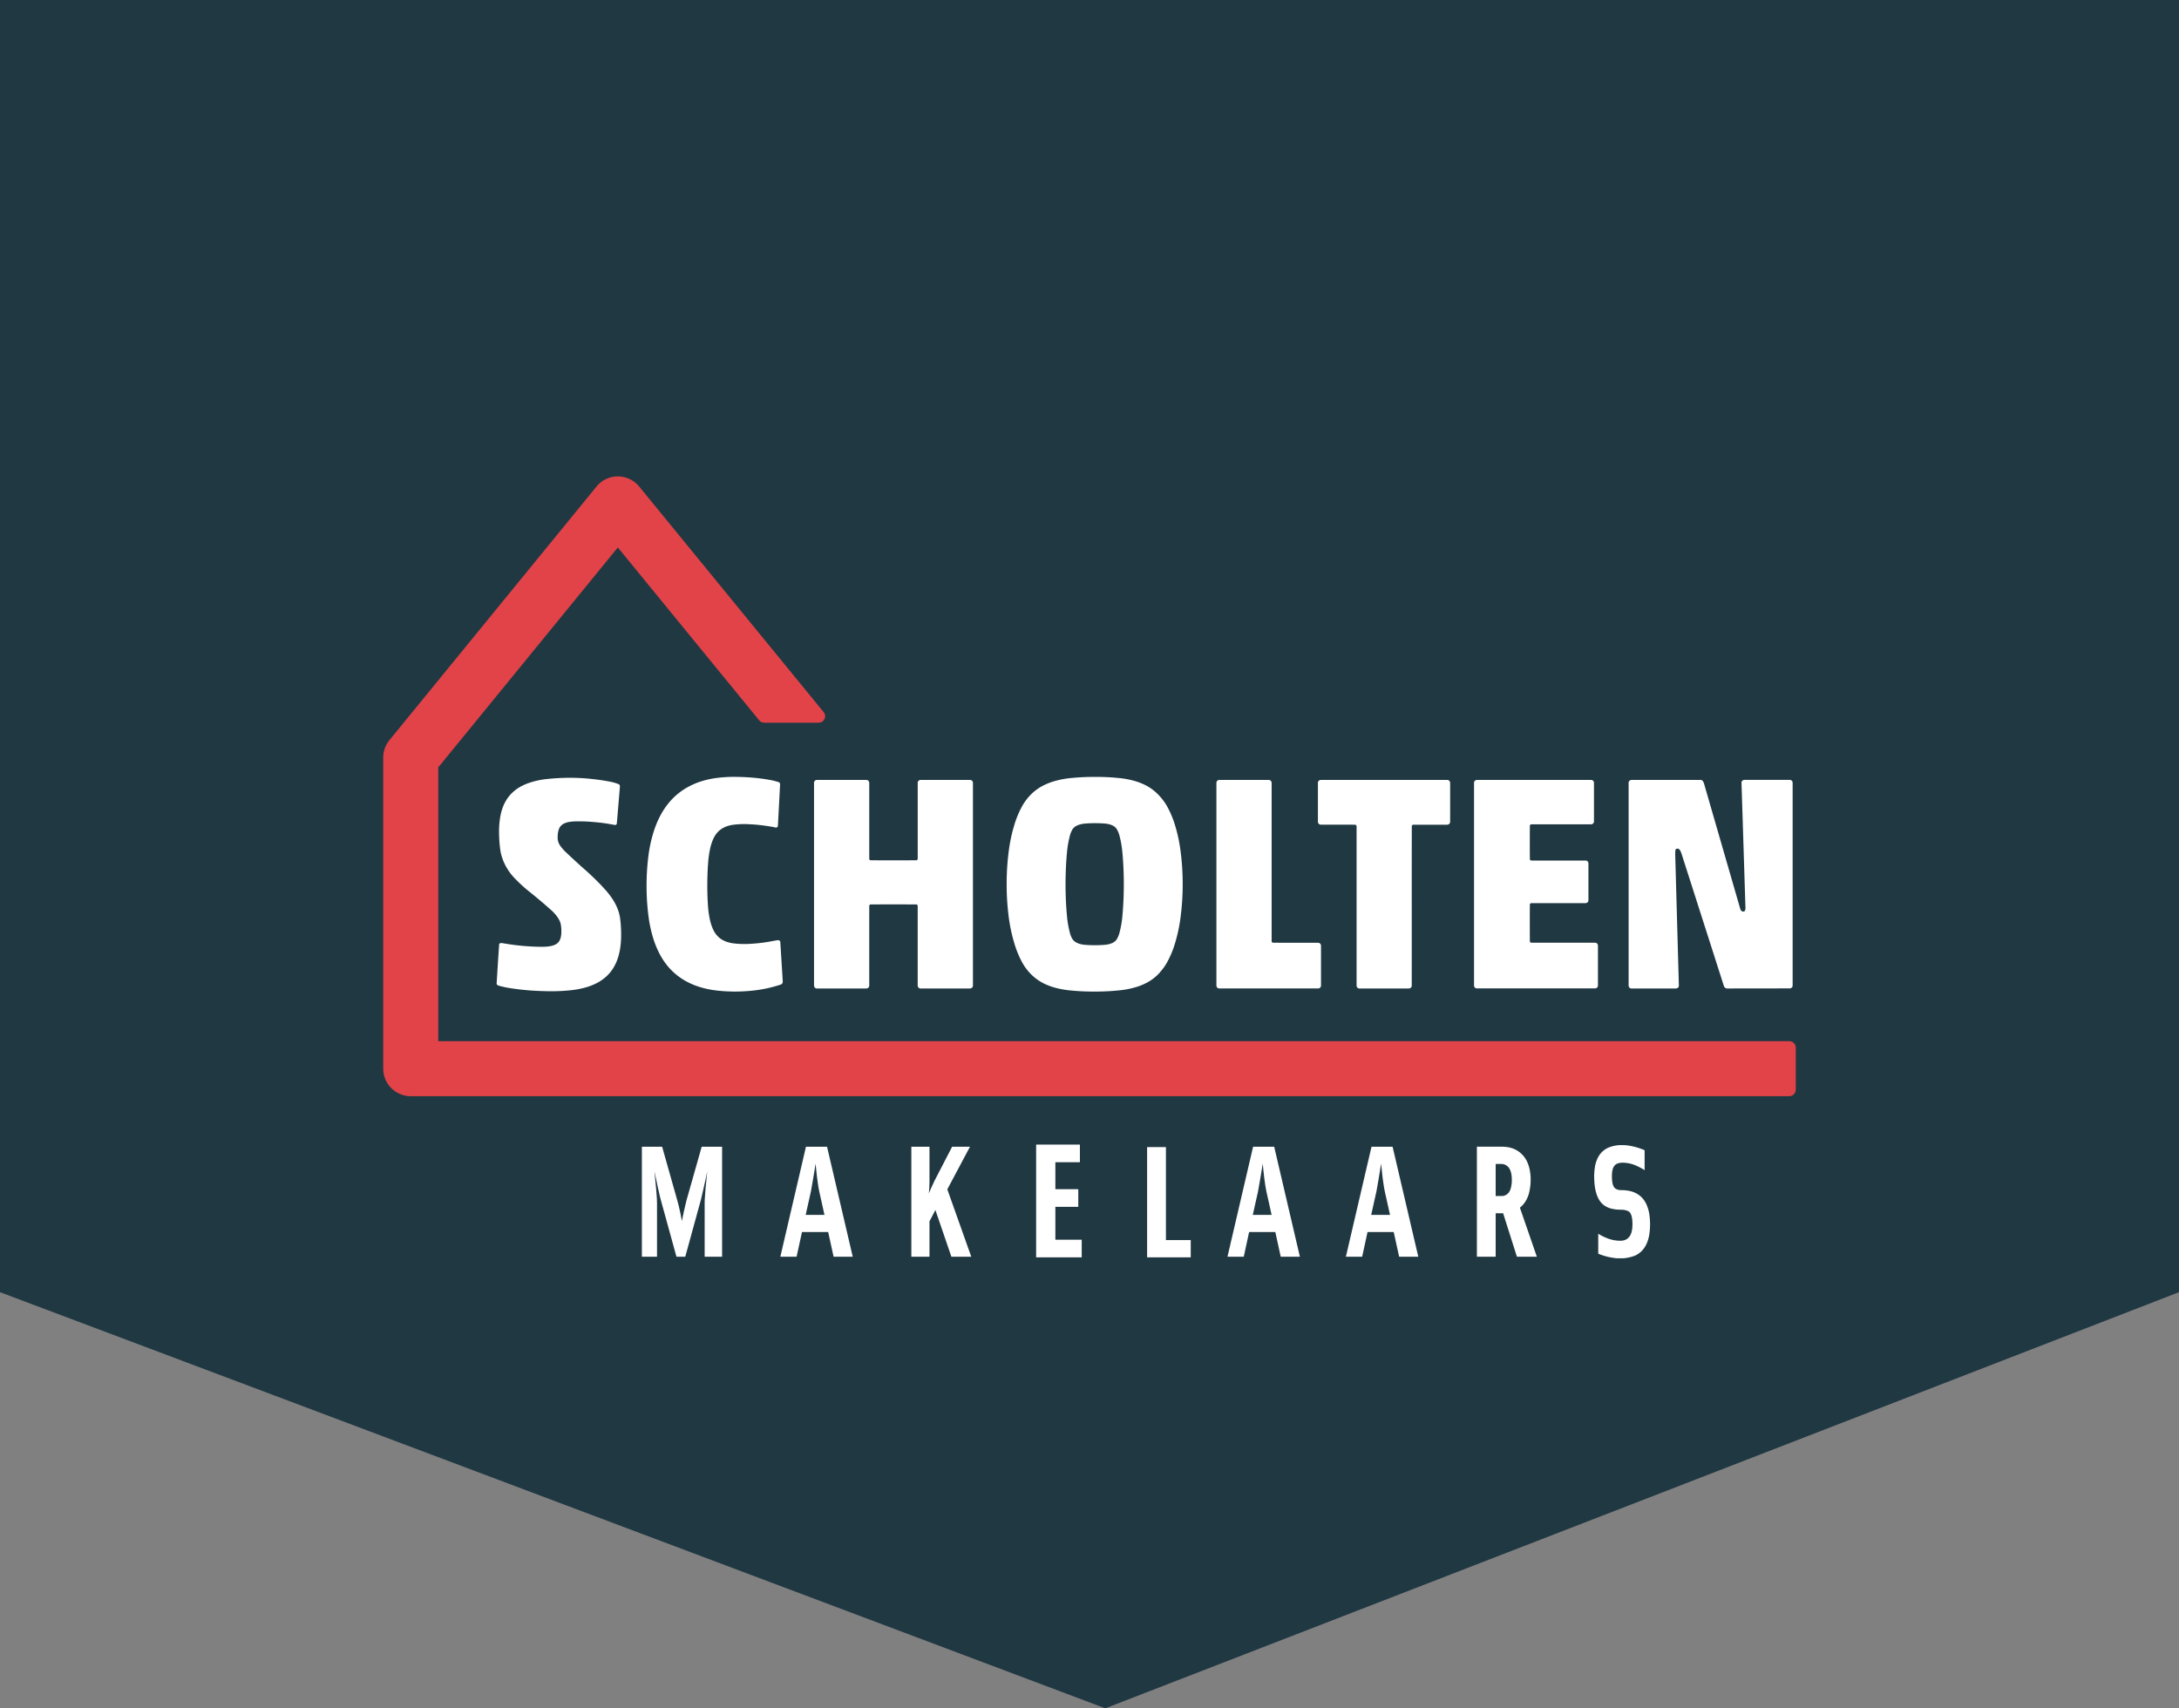 <svg xmlns="http://www.w3.org/2000/svg" xmlns:xlink="http://www.w3.org/1999/xlink" id="Logo" width="239" height="187.411" viewBox="0 0 239 187.411"><rect x="0" y="0" width="239" height="187.411" fill="#808080" stroke="none"/><defs><clipPath id="clip-path"><path id="Path_36" data-name="Path 36" d="M0,33.451H154.936V-52.325H0Z" transform="translate(0 52.325)" fill="none"></path></clipPath></defs><path id="Path_22" data-name="Path 22" d="M733,401.681H972V543.439L854.232,589.092,733,543.439Z" transform="translate(-733 -401.681)" fill="#203842"></path><g id="Group_21" data-name="Group 21" transform="translate(42.032 114.59)"><g id="Group_13" data-name="Group 13" transform="translate(0 -62.325)" clip-path="url(#clip-path)"><g id="Group_1" data-name="Group 1" transform="translate(12.437 33.062)"><path id="Path_24" data-name="Path 24" d="M3.5,1.863a7.239,7.239,0,0,0-.775.033,3.069,3.069,0,0,0-.466.084,1.772,1.772,0,0,0-.307.11,1.139,1.139,0,0,0-.387.284,1.053,1.053,0,0,0-.134.185,1.258,1.258,0,0,0-.1.244,2.618,2.618,0,0,0-.107.792,1.513,1.513,0,0,0,.131.687,2.017,2.017,0,0,0,.193.32,5.064,5.064,0,0,0,.689.751c.477.459,1.3,1.221,2.149,1.962.723.654,1.416,1.339,1.9,1.875a8.825,8.825,0,0,1,.99,1.256,5.912,5.912,0,0,1,.5.959,4.521,4.521,0,0,1,.3,1.126,13.339,13.339,0,0,1,.108,1.69A9.9,9.9,0,0,1,8.1,15.651a7.089,7.089,0,0,1-.241,1.113,5.347,5.347,0,0,1-.364.893,4.412,4.412,0,0,1-.482.739,4.214,4.214,0,0,1-.618.628,4.888,4.888,0,0,1-.8.543,6.314,6.314,0,0,1-1.088.454,9.191,9.191,0,0,1-1.588.343,19.349,19.349,0,0,1-2.3.138c-.844,0-1.725-.034-2.5-.093s-1.452-.146-2-.23a10.394,10.394,0,0,1-1.425-.308c-.072-.026-.175-.136-.164-.21.092-1.443.174-2.88.279-4.326.011-.062.131-.128.207-.121a2.512,2.512,0,0,1,.311.041c.257.041.741.12,1.249.184s1.043.11,1.529.141.929.044,1.262.044A7.332,7.332,0,0,0,.116,15.6a3.676,3.676,0,0,0,.454-.077,2.161,2.161,0,0,0,.308-.1,1.173,1.173,0,0,0,.4-.27,1.157,1.157,0,0,0,.134-.179,1.14,1.14,0,0,0,.107-.233,1.916,1.916,0,0,0,.08-.336,3.6,3.6,0,0,0,.03-.52,4.178,4.178,0,0,0-.048-.633,1.854,1.854,0,0,0-.138-.467,2.782,2.782,0,0,0-.252-.434A4.673,4.673,0,0,0,.4,11.505c-.531-.482-1.443-1.257-2.375-2A15.566,15.566,0,0,1-3.4,8.2,6.035,6.035,0,0,1-4.763,6.14,5.335,5.335,0,0,1-5.084,4.9a14.772,14.772,0,0,1-.121-1.774A9.535,9.535,0,0,1-5.123,1.7,6.606,6.606,0,0,1-4.9.638a5,5,0,0,1,.343-.846A4.131,4.131,0,0,1-4.1-.9a4.076,4.076,0,0,1,.58-.585,4.613,4.613,0,0,1,.764-.508,6.184,6.184,0,0,1,1.067-.434A8.89,8.89,0,0,1-.029-2.77a24.066,24.066,0,0,1,2.506-.144A21.678,21.678,0,0,1,4.814-2.8c.734.074,1.444.179,1.947.274A5.832,5.832,0,0,1,7.9-2.221a.258.258,0,0,1,.128.12.4.4,0,0,1,.023.162c-.113,1.352-.223,2.7-.341,4.057a.2.2,0,0,1-.2.148c-.477-.093-.956-.172-1.428-.233s-.933-.1-1.377-.13S3.835,1.863,3.5,1.863" transform="translate(5.474 2.914)" fill="#fff"></path></g><g id="Group_2" data-name="Group 2" transform="translate(28.885 32.96)"><path id="Path_25" data-name="Path 25" d="M3.693,9.184A16.5,16.5,0,0,1,1.67,9.043,9.949,9.949,0,0,1-.047,8.655,7.983,7.983,0,0,1-1.43,8.063a6.929,6.929,0,0,1-1.149-.785,6.731,6.731,0,0,1-.974-1,7.615,7.615,0,0,1-.831-1.3,10.025,10.025,0,0,1-.692-1.733,14.483,14.483,0,0,1-.5-2.416,25.846,25.846,0,0,1-.2-3.259,26.447,26.447,0,0,1,.207-3.3,14.978,14.978,0,0,1,.536-2.5A10.881,10.881,0,0,1-4.3-10.05a8.337,8.337,0,0,1,.879-1.359,7.174,7.174,0,0,1,1.011-1.041,7.152,7.152,0,0,1,1.172-.8,7.992,7.992,0,0,1,1.379-.6A9.864,9.864,0,0,1,1.8-14.23a14.849,14.849,0,0,1,1.979-.136c.7,0,1.433.031,2.1.089s1.262.141,1.721.221a7.705,7.705,0,0,1,1.1.264c.066.026.151.093.156.154a.6.6,0,0,1,.011.148c-.08,1.5-.156,3.011-.239,4.513,0,.077-.141.22-.236.172C7.956-8.9,7.529-8.966,7.1-9.023s-.838-.1-1.213-.123-.7-.043-1.067-.038a9.309,9.309,0,0,0-1.085.074,3.459,3.459,0,0,0-.748.182,2.581,2.581,0,0,0-.513.254,2.208,2.208,0,0,0-.4.323,2.661,2.661,0,0,0-.336.426,3.47,3.47,0,0,0-.293.6,5.77,5.77,0,0,0-.261.89A11.156,11.156,0,0,0,.976-4.914c-.056.69-.09,1.607-.09,2.485S.921-.717.971-.084A10.187,10.187,0,0,0,1.178,1.33a5.4,5.4,0,0,0,.259.843,3.333,3.333,0,0,0,.29.569,2.594,2.594,0,0,0,.336.413,2.313,2.313,0,0,0,.4.316,2.825,2.825,0,0,0,.518.248,3.681,3.681,0,0,0,.754.179,9.33,9.33,0,0,0,1.088.072c.369.007.707-.008,1.09-.038s.815-.07,1.252-.134.88-.148,1.121-.193.285-.051.316-.052c.133-.025.293.077.29.184.09,1.47.187,2.939.272,4.411a.343.343,0,0,1-.2.266,14.857,14.857,0,0,1-1.729.461,14.527,14.527,0,0,1-1.685.239,17.926,17.926,0,0,1-1.854.072" transform="translate(5.776 14.366)" fill="#fff"></path></g><g id="Group_3" data-name="Group 3" transform="translate(47.253 33.298)"><path id="Path_26" data-name="Path 26" d="M4.435.131a.314.314,0,0,1,.131-.275.348.348,0,0,1,.207-.061h5.382a.321.321,0,0,1,.277.131.355.355,0,0,1,.061.2V22.337a.32.32,0,0,1-.131.275.366.366,0,0,1-.207.059H4.772a.305.305,0,0,1-.277-.13.358.358,0,0,1-.061-.2V13.655a.176.176,0,0,0-.134-.2c-1.675-.011-3.351-.011-5.046,0a.182.182,0,0,0-.134.2v8.682a.32.32,0,0,1-.131.275.362.362,0,0,1-.207.059H-6.6a.3.3,0,0,1-.275-.128.36.36,0,0,1-.062-.207V.131a.314.314,0,0,1,.131-.275A.345.345,0,0,1-6.6-.205h5.382A.319.319,0,0,1-.94-.074a.355.355,0,0,1,.061.2V8.408a.175.175,0,0,0,.134.2c1.675.011,3.351.011,5.046,0a.184.184,0,0,0,.134-.2Z" transform="translate(6.937 0.205)" fill="#fff"></path></g><g id="Group_4" data-name="Group 4" transform="translate(68.381 32.962)"><path id="Path_27" data-name="Path 27" d="M2.807,6.927a1.155,1.155,0,0,0,.293.313,1.315,1.315,0,0,0,.221.131,2.05,2.05,0,0,0,.313.118,2.906,2.906,0,0,0,.561.1c.277.025.672.043,1.074.043s.81-.018,1.092-.043a2.583,2.583,0,0,0,.562-.1,1.97,1.97,0,0,0,.307-.115,1.365,1.365,0,0,0,.21-.131,1.028,1.028,0,0,0,.279-.316,2.783,2.783,0,0,0,.289-.754,10.8,10.8,0,0,0,.3-1.793c.087-.9.152-2.17.152-3.441S8.394-1.6,8.307-2.5a11.1,11.1,0,0,0-.3-1.8,2.886,2.886,0,0,0-.292-.756,1.043,1.043,0,0,0-.277-.316A1.2,1.2,0,0,0,7.23-5.5a1.882,1.882,0,0,0-.3-.116,2.792,2.792,0,0,0-.556-.1C6.1-5.741,5.7-5.757,5.3-5.757s-.807.016-1.087.044a2.82,2.82,0,0,0-.569.1,1.893,1.893,0,0,0-.316.116,1.4,1.4,0,0,0-.223.131,1.132,1.132,0,0,0-.293.315,2.894,2.894,0,0,0-.29.756,10.906,10.906,0,0,0-.3,1.8C2.132-1.6,2.069-.33,2.069.939s.064,2.539.152,3.439a10.8,10.8,0,0,0,.3,1.8,2.79,2.79,0,0,0,.287.754m9.623,3.667a5.173,5.173,0,0,1-.7.662,5.36,5.36,0,0,1-.856.539,6.73,6.73,0,0,1-1.126.441,9.526,9.526,0,0,1-1.739.338,26.42,26.42,0,0,1-2.769.139A26.308,26.308,0,0,1,2.5,12.583a9.611,9.611,0,0,1-1.7-.326,6.718,6.718,0,0,1-1.116-.429,5.324,5.324,0,0,1-.87-.546,5.424,5.424,0,0,1-.739-.687,5.773,5.773,0,0,1-.831-1.208,10.54,10.54,0,0,1-.77-1.893A17.756,17.756,0,0,1-4.15,4.637,27.8,27.8,0,0,1-4.391.942a27.766,27.766,0,0,1,.236-3.68,17.572,17.572,0,0,1,.608-2.834,10.69,10.69,0,0,1,.769-1.89,5.884,5.884,0,0,1,.843-1.221A5.3,5.3,0,0,1-1.2-9.367a5.509,5.509,0,0,1,.892-.554,6.925,6.925,0,0,1,1.152-.444A9.908,9.908,0,0,1,2.586-10.7a25.879,25.879,0,0,1,2.706-.134,25.478,25.478,0,0,1,2.69.131,9.506,9.506,0,0,1,1.707.329,6.706,6.706,0,0,1,1.126.439,5.2,5.2,0,0,1,.875.554,5.419,5.419,0,0,1,.739.7,5.876,5.876,0,0,1,.851,1.213,10.453,10.453,0,0,1,.78,1.877,17.431,17.431,0,0,1,.616,2.831,28.041,28.041,0,0,1,.241,3.7,27.8,27.8,0,0,1-.246,3.72,17.5,17.5,0,0,1-.623,2.852,10.542,10.542,0,0,1-.779,1.88,5.77,5.77,0,0,1-.841,1.2Z" transform="translate(4.391 10.836)" fill="#fff"></path></g><g id="Group_5" data-name="Group 5" transform="translate(91.389 33.298)"><path id="Path_28" data-name="Path 28" d="M0,.131A.312.312,0,0,1,.13-.144.348.348,0,0,1,.336-.205H5.719a.317.317,0,0,1,.275.131.343.343,0,0,1,.061.2V17.458a.176.176,0,0,0,.136.193c1.641.016,3.3,0,4.944.008a.314.314,0,0,1,.275.131.36.36,0,0,1,.061.207v4.339a.316.316,0,0,1-.131.275.353.353,0,0,1-.2.059H.336a.3.3,0,0,1-.275-.13.35.35,0,0,1-.061-.2Z" transform="translate(0 0.205)" fill="#fff"></path></g><g id="Group_6" data-name="Group 6" transform="translate(102.522 33.298)"><path id="Path_29" data-name="Path 29" d="M1.653,1.994c.016-.08-.075-.2-.134-.2-1.251-.013-2.511,0-3.767-.007a.311.311,0,0,1-.277-.131.355.355,0,0,1-.061-.2V-2.783a.318.318,0,0,1,.131-.275.36.36,0,0,1,.207-.061H11.578a.319.319,0,0,1,.277.131.355.355,0,0,1,.061.2V1.456a.318.318,0,0,1-.131.275.348.348,0,0,1-.207.061H7.912a.174.174,0,0,0-.2.136c-.013,5.824,0,11.662-.007,17.493a.314.314,0,0,1-.131.277.357.357,0,0,1-.2.059H1.989a.311.311,0,0,1-.274-.128.361.361,0,0,1-.062-.208Z" transform="translate(2.586 3.119)" fill="#fff"></path></g><g id="Group_7" data-name="Group 7" transform="translate(119.645 33.298)"><path id="Path_30" data-name="Path 30" d="M0,.131A.312.312,0,0,1,.13-.144.355.355,0,0,1,.336-.205H12.818a.322.322,0,0,1,.277.131.342.342,0,0,1,.059.2v4.2a.31.31,0,0,1-.131.277.351.351,0,0,1-.2.061H6.324a.176.176,0,0,0-.2.136c-.011,1.226-.011,2.452,0,3.7a.186.186,0,0,0,.2.138h5.888a.31.31,0,0,1,.275.13.351.351,0,0,1,.061.207v4a.31.31,0,0,1-.13.275.351.351,0,0,1-.207.061H6.324a.176.176,0,0,0-.2.136c-.011,1.349-.011,2.7,0,4.069a.185.185,0,0,0,.2.136h6.931a.312.312,0,0,1,.275.131.349.349,0,0,1,.062.207v4.339a.32.32,0,0,1-.131.275.362.362,0,0,1-.207.059H.336a.3.3,0,0,1-.275-.13.35.35,0,0,1-.061-.2Z" transform="translate(0 0.205)" fill="#fff"></path></g><g id="Group_8" data-name="Group 8" transform="translate(136.6 33.297)"><path id="Path_31" data-name="Path 31" d="M4.225,8.922a.4.4,0,0,1-.354-.2.682.682,0,0,1-.049-.131l-4.61-14.4c-.031-.1-.069-.2-.1-.267a.865.865,0,0,0-.13-.23c-.125-.13-.185-.121-.357-.093-.092.051-.084.107-.1.17a.888.888,0,0,0-.015.148c0,.077-.008.19-.008.3l.4,14.367a.31.31,0,0,1-.131.275.346.346,0,0,1-.2.061H-6.273a.312.312,0,0,1-.275-.13.363.363,0,0,1-.061-.207v-22.2a.315.315,0,0,1,.131-.277.358.358,0,0,1,.2-.061c2.541,0,5.079,0,7.619,0a.3.3,0,0,1,.192.13.946.946,0,0,1,.13.27l3.9,13.49c.018.07.039.143.059.2a.509.509,0,0,0,.2.318c.049.021.243.072.318-.056A.788.788,0,0,0,6.209.14L5.773-13.618A.311.311,0,0,1,5.9-13.9a.355.355,0,0,1,.2-.061h4.946a.322.322,0,0,1,.277.131.362.362,0,0,1,.059.207v22.2a.31.31,0,0,1-.131.275.343.343,0,0,1-.2.061Z" transform="translate(6.609 13.956)" fill="#fff"></path></g><g id="Group_9" data-name="Group 9" transform="translate(-0.001 0)"><path id="Path_32" data-name="Path 32" d="M60.144,26.516h-151.2a3.031,3.031,0,0,1-.918-.143,2.99,2.99,0,0,1-.848-.428,3.032,3.032,0,0,1-.684-.682,3.027,3.027,0,0,1-.57-1.766V-10.633A3,3,0,0,1-94-11.315a3.062,3.062,0,0,1,.231-.649,3.035,3.035,0,0,1,.37-.577l22.688-27.791a3.05,3.05,0,0,1,1.123-.882,3.07,3.07,0,0,1,1.921-.187,2.989,2.989,0,0,1,.92.379,2.992,2.992,0,0,1,.744.654l20.232,24.744a.7.7,0,0,1,.046.839.689.689,0,0,1-.6.325l-5.965,0a.717.717,0,0,1-.4-.121.663.663,0,0,1-.154-.141l-15.5-18.96L-88.04-9.558V20.479H60.144a.711.711,0,0,1,.713.713V25.8a.714.714,0,0,1-.713.713" transform="translate(94.079 41.477)" fill="#e14348"></path></g><g id="Group_10" data-name="Group 10" transform="translate(28.372 73.537)"><path id="Path_33" data-name="Path 33" d="M3.431,4.706H1.518V-1.169c0-.141,0-.282.018-.51s.033-.543.077-1.054.111-1.215.187-1.921c-.051.248-.1.5-.162.789s-.138.628-.23,1.028-.2.859-.308,1.318L-.608,4.706h-.966L-3.29-1.52c-.03-.1-.056-.208-.1-.392s-.107-.451-.21-.921-.249-1.146-.392-1.821c.075.707.143,1.411.189,1.921s.064.826.079,1.054.016.369.016.51V4.706H-5.367V-7.361h2.221l1.674,5.926c.052.182.1.366.151.579s.107.454.166.734.121.6.18.926C-.956.683-.936.565-.9.395s.08-.389.149-.7.166-.72.264-1.126L1.193-7.361H3.431Z" transform="translate(5.367 7.361)" fill="#fff"></path></g><g id="Group_11" data-name="Group 11" transform="translate(43.558 73.537)"><path id="Path_34" data-name="Path 34" d="M.926,3.65.336,6.357H-1.448L1.362-5.71H3.675L6.494,6.357h-2.1L3.8,3.65ZM3.394,1.77l-.58-2.6c-.036-.157-.066-.315-.1-.543s-.08-.521-.133-.948S2.465-3.3,2.413-3.858c-.031.208-.062.415-.1.675s-.093.575-.162.975-.152.887-.239,1.374l-.58,2.6Z" transform="translate(1.448 5.71)" fill="#fff"></path></g><g id="Group_12" data-name="Group 12" transform="translate(57.927 73.536)"><path id="Path_35" data-name="Path 35" d="M.75,2c.021-.061.043-.118.082-.211s.1-.225.19-.431.225-.492.359-.775L3.3-3.127H5.258L2.773,1.547,5.4,8.941H3.219L1.466,3.817.817,5.056V8.941h-1.99V-3.127H.817V.7c0,.434-.025.834-.067,1.3" transform="translate(1.173 3.127)" fill="#fff"></path></g></g><g id="Group_14" data-name="Group 14" transform="translate(71.615 15.985)"><path id="Path_37" data-name="Path 37" d="M0,0V12.37H5V10.436H2.109V6.828H4.622V4.893H2.109V1.934H4.8V0Z" transform="translate(0 -5.008)" fill="#fff"></path></g><g id="Group_15" data-name="Group 15" transform="translate(83.788 11.252)"><path id="Path_38" data-name="Path 38" d="M0,0V12.094H4.784V10.2H2.062V0Z" fill="#fff"></path></g><g id="Group_20" data-name="Group 20" transform="translate(0 -62.325)" clip-path="url(#clip-path)"><g id="Group_16" data-name="Group 16" transform="translate(92.602 73.537)"><path id="Path_39" data-name="Path 39" d="M.926,3.65.337,6.357H-1.448L1.362-5.71H3.675L6.494,6.357h-2.1L3.8,3.65ZM3.394,1.77l-.58-2.6c-.036-.157-.066-.315-.1-.543S2.632-1.9,2.58-2.323,2.467-3.3,2.413-3.858c-.031.216-.064.431-.107.7s-.1.587-.162.984-.151.87-.236,1.343l-.58,2.6Z" transform="translate(1.448 5.71)" fill="#fff"></path></g><g id="Group_17" data-name="Group 17" transform="translate(105.589 73.537)"><path id="Path_40" data-name="Path 40" d="M.926,3.65.337,6.357H-1.448L1.362-5.71H3.676L6.494,6.357h-2.1L3.8,3.65ZM3.394,1.77l-.58-2.6c-.034-.157-.064-.315-.1-.543S2.632-1.9,2.58-2.323,2.467-3.3,2.413-3.858c-.031.216-.064.431-.107.7s-.093.587-.162.984-.151.87-.236,1.343l-.58,2.6Z" transform="translate(1.448 5.71)" fill="#fff"></path></g><g id="Group_18" data-name="Group 18" transform="translate(119.959 73.536)"><path id="Path_41" data-name="Path 41" d="M1.043,2.108a.964.964,0,0,0,.792-.343,1.286,1.286,0,0,0,.134-.207,1.677,1.677,0,0,0,.113-.282A3.441,3.441,0,0,0,2.2.345a4.2,4.2,0,0,0-.031-.52A2.629,2.629,0,0,0,2.08-.569a1.793,1.793,0,0,0-.115-.282,1.354,1.354,0,0,0-.139-.2,1.048,1.048,0,0,0-.852-.356H.428v3.52ZM3.084,3.382,4.944,8.77H2.759L1.246,4H.428V8.77H-1.631V-3.3H1.11a3.819,3.819,0,0,1,.966.12,2.706,2.706,0,0,1,.784.348,2.806,2.806,0,0,1,.61.541,2.905,2.905,0,0,1,.42.67,3.838,3.838,0,0,1,.275.866,5.462,5.462,0,0,1,.1,1.143A6.12,6.12,0,0,1,4.107,1.7a3.246,3.246,0,0,1-.41,1,2.732,2.732,0,0,1-.613.689" transform="translate(1.631 3.298)" fill="#fff"></path></g><g id="Group_19" data-name="Group 19" transform="translate(132.827 73.357)"><path id="Path_42" data-name="Path 42" d="M1.177,0a4.61,4.61,0,0,1,.77.056A7.28,7.28,0,0,1,3.687.562V2.749a7.022,7.022,0,0,0-.9-.482A3.738,3.738,0,0,0,1.295,1.93a1.974,1.974,0,0,0-.323.025,1.306,1.306,0,0,0-.246.062A.8.8,0,0,0,.3,2.38a1.156,1.156,0,0,0-.1.228,2.024,2.024,0,0,0-.074.339A3.855,3.855,0,0,0,.1,3.439,4.677,4.677,0,0,0,.134,4a1.864,1.864,0,0,0,.085.377A1,1,0,0,0,.326,4.6a.652.652,0,0,0,.289.243,1.264,1.264,0,0,0,.518.1,4.344,4.344,0,0,1,.848.077,2.974,2.974,0,0,1,.682.221,2.5,2.5,0,0,1,.531.338,2.383,2.383,0,0,1,.425.461,2.863,2.863,0,0,1,.338.628,4.066,4.066,0,0,1,.238.875,7.209,7.209,0,0,1,.09,1.152,7.208,7.208,0,0,1-.089,1.139,3.982,3.982,0,0,1-.239.862,2.86,2.86,0,0,1-.338.623,2.362,2.362,0,0,1-.431.461,2.54,2.54,0,0,1-.538.339,4.5,4.5,0,0,1-2.392.251A6.912,6.912,0,0,1-1.4,11.915V9.726a6.059,6.059,0,0,0,.875.448,3.95,3.95,0,0,0,1.523.321,1.741,1.741,0,0,0,.313-.026,1.091,1.091,0,0,0,.649-.354A1.233,1.233,0,0,0,2.11,9.9a1.589,1.589,0,0,0,.123-.289,2.351,2.351,0,0,0,.087-.4,3.931,3.931,0,0,0,.033-.521,4.389,4.389,0,0,0-.026-.528,2.6,2.6,0,0,0-.069-.372,1.287,1.287,0,0,0-.092-.239.6.6,0,0,0-.239-.277,1.144,1.144,0,0,0-.2-.092,2.092,2.092,0,0,0-.667-.093A4.241,4.241,0,0,1,.169,7,2.483,2.483,0,0,1-.5,6.767a2.223,2.223,0,0,1-.466-.338A2.091,2.091,0,0,1-1.3,6.007a3.014,3.014,0,0,1-.269-.585,4.493,4.493,0,0,1-.2-.849,8.274,8.274,0,0,1-.077-1.133,6.555,6.555,0,0,1,.084-1.052,3.637,3.637,0,0,1,.22-.785,2.625,2.625,0,0,1,.316-.572A2.287,2.287,0,0,1-.816.6,2.464,2.464,0,0,1-.3.284,3.752,3.752,0,0,1,1.177,0" transform="translate(1.841 0)" fill="#fff"></path></g></g></g></svg>